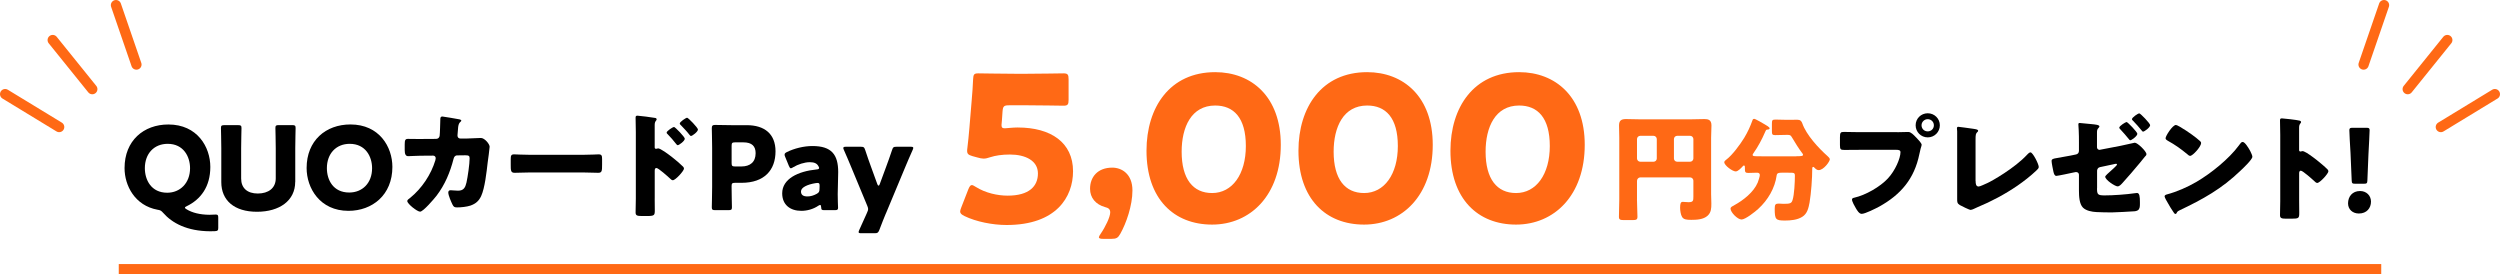 <?xml version="1.0" encoding="UTF-8"?>
<svg id="_レイヤー_2" data-name="レイヤー 2" xmlns="http://www.w3.org/2000/svg" viewBox="0 0 729 80">
  <defs>
    <style>
      .cls-1 {
        stroke-linecap: round;
      }

      .cls-1, .cls-2 {
        fill: none;
        stroke: #ff6915;
        stroke-miterlimit: 10;
        stroke-width: 3px;
      }

      .cls-3 {
        fill: #ff6915;
      }
    </style>
  </defs>
  <g id="_テキスト" data-name="テキスト">
    <g>
      <g>
        <g>
          <g>
            <path d="M63.65,66.33c0,.87-.17,1.04-1.02,1.08-.44.03-.88.03-1.33.03-6.76-.03-11.11-2.39-13.73-5.38-.58-.64-.78-.77-1.67-.91-6.52-1.21-9.58-6.96-9.58-12.14,0-8,5.57-12.71,12.78-12.71,8.43,0,12.23,6.56,12.23,12.38s-2.85,9.48-6.86,11.43c-.37.17-.54.3-.54.44,0,.17.17.3.51.5,1.6.98,3.87,1.55,6.59,1.58.68,0,1.56-.07,1.9-.07.58,0,.71.2.71.91v2.86ZM42.24,49.04c0,3.4,1.83,7.16,6.52,7.16,3.74,0,6.66-2.79,6.66-7.16,0-3.33-1.87-7.1-6.52-7.1-3.98,0-6.66,2.86-6.66,7.1Z"/>
            <path d="M86.08,53.04c0,5.45-4.55,8.71-11.15,8.71s-10.4-3.3-10.4-8.64v-9.89c0-1.78-.1-5.65-.1-5.89,0-.71.2-.84.99-.84h4.01c.78,0,.99.13.99.84,0,.24-.1,4.1-.1,5.89v8.84c0,2.79,1.8,4.37,4.86,4.37s5.23-1.55,5.23-4.41v-8.81c0-1.78-.1-5.65-.1-5.89,0-.71.2-.84.99-.84h3.91c.78,0,.99.13.99.84,0,.24-.1,4.1-.1,5.89v9.82Z"/>
            <path d="M114.42,48.67c0,8.21-5.88,12.81-12.81,12.81-8.33,0-12.2-6.63-12.2-12.48,0-8,5.57-12.71,12.78-12.71,8.43,0,12.23,6.56,12.23,12.38ZM95.32,49.04c0,3.43,1.84,7.1,6.52,7.1,3.77,0,6.66-2.69,6.66-7.1,0-3.33-1.87-7.1-6.52-7.1-3.98,0-6.66,2.86-6.66,7.1Z"/>
            <path d="M127.15,40.5c.58,0,.99-.37,1.05-.91.1-.61.17-4.04.2-4.88,0-.4.1-.74.58-.74.24,0,4.59.74,5.03.84.14.03.51.17.51.34,0,.13-.1.24-.24.37-.24.2-.58.57-.68,1.51-.03.3-.2,2.29-.2,2.46,0,.57.31.91.88.91h1.67c1.05-.03,4.21-.17,4.28-.17,1.09,0,2.55,1.78,2.55,2.56,0,.4-.48,3.97-.58,4.64-.31,2.69-.82,7.43-1.9,9.75-.68,1.45-1.6,2.22-3.09,2.76-1.12.37-2.75.54-3.94.54-.82,0-.99-.2-1.33-.84-.37-.77-1.22-2.66-1.22-3.5,0-.44.24-.67.68-.67.41,0,1.36.13,2.17.13,1.63,0,2.11-.91,2.45-2.35.37-1.65.92-5.41.92-7.06,0-.71-.2-.91-1.26-.91l-2.34.03c-.68,0-.95.47-1.09,1.04-.99,3.87-2.51,7.53-4.96,10.73-.65.84-3.87,4.64-4.79,4.64-.85,0-3.74-2.29-3.74-3.09,0-.34.31-.54.85-.94,3.4-2.76,6.08-6.79,7.34-10.96.03-.17.1-.47.1-.61,0-.44-.34-.74-.75-.74l-3.7.03c-.95,0-3.02.13-3.57.13-.75,0-1.02-.61-1.02-1.78v-1.61c0-1.31.17-1.65.95-1.65.95,0,1.9.03,2.85.03h.71l4.62-.03Z"/>
            <path d="M170.06,45.14c2.01,0,4.18-.13,4.49-.13.88,0,1.02.37,1.02,1.35v1.61c0,1.85-.03,2.42-1.12,2.42-1.33,0-2.89-.1-4.38-.1h-15.63c-1.5,0-3.09.1-4.35.1-1.16,0-1.16-.64-1.16-2.42v-1.55c0-1.01.1-1.41.99-1.41.48,0,2.38.13,4.52.13h15.63Z"/>
            <path d="M190.91,57.88c0,1.11.03,2.22.03,3.36,0,1.51-.07,1.75-2.24,1.75h-1.56c-1.39,0-1.8-.17-1.8-1.04,0-1.35.07-2.66.07-4v-19.41c0-1.18-.07-3.23-.07-4.17,0-.44.07-.64.54-.64.44,0,4.42.5,5.23.67.2.03.37.2.37.4,0,.17-.1.3-.2.4-.17.24-.37.5-.37,1.21v6.52c0,.17.03.47.41.47.17,0,.41-.13.58-.13.27,0,.75.24,1.22.54,1.12.64,2.48,1.72,2.96,2.09.88.67,2.38,1.95,3.13,2.72.14.17.24.34.24.54,0,.67-2.48,3.4-3.26,3.4-.31,0-.65-.34-.85-.54-.58-.54-3.36-3.03-3.91-3.03-.48,0-.51.47-.51.81v8.07ZM199.68,40.46c0,.67-1.7,1.88-2.04,1.88-.2,0-.41-.27-.54-.44-.71-.94-1.53-1.85-2.34-2.69-.2-.2-.37-.34-.37-.54,0-.47,1.84-1.65,2.14-1.65.34,0,3.16,2.93,3.16,3.43ZM203.52,37.77c0,.64-1.63,1.88-2.04,1.88-.17,0-.37-.27-.51-.44-.71-.94-1.56-1.78-2.38-2.66-.24-.24-.37-.34-.37-.54,0-.47,1.8-1.68,2.14-1.68s3.16,2.93,3.16,3.43Z"/>
            <path d="M208.55,61.28c-.78,0-.99-.13-.99-.84,0-.24.1-4.1.1-5.89v-11.43c0-1.78-.1-5.52-.1-5.75,0-.71.24-.94.95-.94.24,0,3.23.07,4.79.07h4.45c5.2,0,8.39,2.56,8.39,7.63,0,5.45-3.23,9.18-9.92,9.18h-1.87c-.85,0-1.02.17-1.02,1.01,0,2.05.1,5.89.1,6.12,0,.71-.2.84-.99.84h-3.91ZM213.34,47.53c0,.84.17,1.01,1.02,1.01h1.83c2.58,0,4.15-1.31,4.15-3.87,0-2.02-1.05-3.16-3.57-3.16h-2.41c-.85,0-1.02.17-1.02,1.01v5.01Z"/>
            <path d="M240.37,61.28c-.75,0-.88-.1-.92-.87-.03-.44-.1-.64-.31-.64-.1,0-.27.07-.48.2-1.53,1.04-3.33,1.51-5,1.51-3.19,0-5.57-1.72-5.57-5.11,0-4.2,4.59-6.42,10.02-6.96.51-.03.75-.17.75-.44,0-.13-.1-.34-.24-.57-.41-.74-1.16-1.11-2.48-1.11-1.56,0-3.47.64-4.86,1.48-.31.2-.51.3-.65.3-.24,0-.37-.2-.58-.67l-1.09-2.66c-.14-.3-.17-.47-.17-.64,0-.34.17-.5.68-.77,2.11-1.04,4.89-1.75,7.44-1.75,5.57,0,7.51,2.49,7.51,7.6l-.14,6.42c-.03,1.28.1,3.53.1,3.97,0,.57-.2.71-.95.71h-3.09ZM238.43,53.34c-.1,0-.48.03-.65.07-2.38.4-4.21,1.24-4.21,2.42,0,1.04.68,1.45,1.9,1.45.88,0,1.8-.27,2.65-.74.68-.37.85-.64.85-1.45l.03-.87c0-.67-.1-.87-.58-.87Z"/>
            <path d="M258.31,62.26c-.54,1.31-1.09,2.66-1.9,4.81-.34.81-.51.94-1.39.94h-3.87c-.54,0-.78-.07-.78-.34,0-.13.07-.34.17-.57,1.02-2.19,1.63-3.6,2.14-4.74l.2-.47c.17-.37.27-.64.27-.94,0-.27-.1-.54-.24-.91l-4.76-11.47c-.61-1.51-1.19-2.82-2.07-4.84-.14-.3-.17-.44-.17-.57,0-.3.24-.37.78-.37h4.28c.88,0,1.05.13,1.33.98.65,1.95,1.12,3.33,1.67,4.81l1.87,5.15c.1.27.24.4.34.4.14,0,.24-.13.34-.4l1.9-5.15c.54-1.45,1.02-2.79,1.7-4.81.27-.84.44-.98,1.33-.98h4.08c.54,0,.78.07.78.34,0,.13-.07.34-.17.57-.95,2.09-1.5,3.46-2.11,4.88l-5.71,13.69Z"/>
          </g>
          <g>
            <g>
              <path class="cls-3" d="M296.83,37.18c9.54,0,16.07,4.33,16.07,12.76,0,7.48-4.86,15.67-19.37,15.67-4.08,0-8.88-.95-12.29-2.61-.84-.42-1.26-.77-1.26-1.31,0-.3.12-.65.3-1.13l2.1-5.4c.36-.83.6-1.19,1.02-1.19.24,0,.6.18,1.14.53,2.82,1.78,6.36,2.55,9.3,2.55,6.24,0,8.82-2.73,8.82-6.47s-3.66-5.52-8.16-5.52c-2.34,0-4.26.3-5.7.77-.84.3-1.44.42-1.98.42s-1.08-.12-1.92-.36l-1.32-.36c-1.2-.36-1.56-.65-1.56-1.54,0-.18,0-.47.06-.77.24-2.02.42-3.74.6-5.93l.66-7.95c.18-2.31.36-4.21.42-6.23.06-1.42.3-1.72,1.5-1.72.78,0,7.38.12,10.56.12h3.78c3.18,0,10.08-.12,10.5-.12,1.26,0,1.5.36,1.5,1.72v5.99c0,1.37-.24,1.72-1.5,1.72-.42,0-7.32-.12-10.5-.12h-5.28c-1.56,0-1.86.24-1.98,1.78l-.18,2.61c-.06.47-.12,1.19-.12,1.37,0,.71.24.95.96.95.54,0,2.22-.24,3.84-.24Z"/>
              <path class="cls-3" d="M321.7,69.65c-.84,0-1.26-.12-1.26-.48,0-.18.18-.53.48-.95,1.44-2.08,2.82-4.99,2.82-6.29,0-.95-.54-1.31-1.5-1.54-2.76-.77-4.38-2.73-4.38-5.34,0-3.44,2.22-6.17,6.48-6.17,2.76,0,5.88,1.84,5.88,6.65,0,4.39-1.8,9.56-3.54,12.64-.66,1.19-1.14,1.48-2.58,1.48h-2.4Z"/>
              <path class="cls-3" d="M373.48,42.22c0,14.72-8.88,23.27-20.03,23.27s-19.13-7.48-19.13-21.54c0-12.64,6.78-22.91,20.03-22.91,10.56,0,19.13,7.12,19.13,21.19ZM344.57,44.24c0,7.95,3.3,12.05,8.88,12.05,5.88,0,9.84-5.46,9.84-13.71s-3.54-11.81-8.94-11.81c-6.96,0-9.78,6.29-9.78,13.47Z"/>
              <path class="cls-3" d="M417.79,42.22c0,14.72-8.88,23.27-20.03,23.27s-19.13-7.48-19.13-21.54c0-12.64,6.78-22.91,20.03-22.91,10.56,0,19.13,7.12,19.13,21.19ZM388.89,44.24c0,7.95,3.3,12.05,8.88,12.05,5.88,0,9.84-5.46,9.84-13.71s-3.54-11.81-8.94-11.81c-6.96,0-9.78,6.29-9.78,13.47Z"/>
              <path class="cls-3" d="M462.11,42.22c0,14.72-8.88,23.27-20.03,23.27s-19.13-7.48-19.13-21.54c0-12.64,6.78-22.91,20.03-22.91,10.56,0,19.13,7.12,19.13,21.19ZM433.2,44.24c0,7.95,3.3,12.05,8.88,12.05,5.88,0,9.84-5.46,9.84-13.71s-3.54-11.81-8.94-11.81c-6.96,0-9.78,6.29-9.78,13.47Z"/>
            </g>
            <g>
              <path class="cls-3" d="M477.34,58.19c0,1.68.14,3.36.14,5.01,0,.91-.41.98-1.63.98h-2.11c-1.22,0-1.66-.07-1.66-.94,0-1.68.1-3.36.1-5.04v-18.03c0-1.21-.07-2.39-.07-3.6,0-1.41.65-1.85,2.01-1.85,1.22,0,2.45.07,3.67.07h15.6c1.19,0,2.38-.07,3.6-.07,1.05,0,2.07.17,2.07,1.85,0,1.21-.1,2.39-.1,3.6v16.41c0,.94.07,1.85.07,2.79,0,1.34-.03,2.56-1.09,3.53-1.22,1.11-3.16,1.21-4.76,1.21-1.39,0-2.21-.1-2.68-.84-.41-.64-.58-1.92-.58-2.69,0-1.21.17-1.72.78-1.72.31,0,1.12.1,1.7.1,1.36,0,1.39-.47,1.39-1.65v-4.64c0-.5-.44-.94-.95-.94h-14.54c-.51,0-.95.47-.95,1.01v5.45ZM483.12,40.54c0-.5-.44-.94-.95-.94h-3.87c-.51,0-.95.44-.95.94v5.68c0,.5.44.94.95.94h3.87c.51,0,.95-.4.95-.94v-5.68ZM488.12,46.22c0,.54.41.94.95.94h3.77c.51,0,.95-.44.95-.94v-5.68c0-.5-.44-.94-.95-.94h-3.77c-.54,0-.95.44-.95.94v5.68Z"/>
              <path class="cls-3" d="M523.86,45.55c1.46,0,1.9-.03,1.9-.44,0-.17-.1-.27-.2-.4-1.09-1.45-2.04-2.99-2.96-4.54-.44-.71-.51-.84-1.36-.84h-.27c-1.12,0-2.24.07-3.36.07-.85,0-.92-.27-.92-1.24v-2.05c0-1.04.1-1.24,1.02-1.24,1.09,0,2.17.07,3.26.07h1.29c.61,0,1.22-.03,1.8-.03.92,0,1.26.4,1.5,1.08,1.16,3.36,4.76,7.23,7.34,9.52.27.24.68.64.68.94,0,.64-1.8,3.16-3.26,3.16-.54,0-.92-.4-1.29-.77-.07-.07-.14-.17-.27-.17-.27,0-.31.24-.31.47,0,2.82-.31,7.16-.78,9.92-.31,1.61-.65,3.26-2.14,4.17-1.43.91-3.4,1.08-5.03,1.08-2.72,0-2.99-.3-2.99-3.46,0-1.24.24-1.48,1.16-1.48.34,0,1.22.07,1.46.07,1.94,0,2.28-.17,2.58-1.11.51-1.51.68-5.31.68-7.03,0-.94-.2-.94-1.87-.94h-2.01c-.85,0-1.33.1-1.43.77-.51,3.73-2.55,7.2-5.34,9.75-.85.81-3.81,3.13-4.89,3.13-1.19,0-3.23-2.12-3.23-3.19,0-.4.48-.64.88-.84.07-.07.14-.1.2-.13,2.65-1.45,5.67-3.8,6.86-6.63.17-.44.61-1.75.61-2.19,0-.5-.37-.67-.82-.67-.85,0-1.73.07-2.58.07-.75,0-.95-.24-.95-.98v-.44c0-.47,0-.74-.27-.74-.2,0-.31.13-.41.27-.44.47-1.33,1.45-2.01,1.45-.92,0-3.33-1.75-3.33-2.69,0-.34.37-.54.58-.74,1.77-1.31,4.11-4.51,5.27-6.42.99-1.65,1.73-3.26,2.38-5.08.07-.24.2-.4.51-.4.34,0,2.62,1.34,3.13,1.65.31.17,1.36.77,1.36,1.11,0,.3-.44.37-.68.37-.27.03-.37.07-.58.57-1.05,2.42-2.04,4.27-3.53,6.42-.1.13-.17.27-.17.4,0,.4.54.4,2.58.4h10.2Z"/>
              <path d="M553.25,38.55c1.05,0,2.55-.07,3.23-.07.75,0,1.6.91,2.11,1.45l.27.27c.54.57,1.5,1.55,1.5,2.05,0,.2-.24.84-.31,1.11-.14.57-.24,1.04-.37,1.61-1.46,7.13-5.37,11.77-11.69,15.27-1.02.54-4.11,2.12-5.13,2.12-.75,0-1.36-1.08-1.7-1.65-.31-.5-1.12-1.95-1.12-2.52,0-.37.34-.47.65-.54,3.3-.74,7.54-3.16,9.82-5.62,2.11-2.25,3.67-5.85,3.67-7.67,0-.6-.61-.67-1.16-.67h-10.81c-1.46,0-2.89.03-4.35.03-1.16,0-1.33-.13-1.33-1.45v-2.19c0-1.41.17-1.61,1.16-1.61,1.53,0,3.09.07,4.62.07h10.94ZM565.66,36.53c0,1.95-1.56,3.53-3.53,3.53s-3.53-1.58-3.53-3.53,1.56-3.5,3.53-3.5,3.53,1.58,3.53,3.5ZM560.32,36.53c0,1.01.78,1.78,1.8,1.78s1.8-.77,1.8-1.78-.82-1.78-1.8-1.78-1.8.81-1.8,1.78Z"/>
              <path d="M576.09,52.78c0,.81.1,1.61.88,1.61.41,0,1.77-.67,2.55-1.01,1.12-.47,8.02-4.37,11.62-8.31.27-.27.61-.64.95-.64.68,0,2.41,3.4,2.41,4.27,0,.37-.37.71-.65.98-1.73,1.65-3.64,3.13-5.57,4.47-3.57,2.45-7.68,4.64-11.69,6.29l-1.02.47c-.24.1-.68.3-.92.3-.41,0-2.68-1.14-3.16-1.41-.78-.47-.78-.91-.78-1.71v-19.81c0-.27-.07-.64-.07-.87,0-.2.1-.44.37-.44s3.57.47,4.28.57c1.19.17,1.53.27,1.53.61,0,.13-.07.24-.17.3-.54.47-.58.84-.58,2.42v11.91Z"/>
              <path d="M611.49,54.86c0,1.82.17,2.12,2.21,2.12,2.55,0,6.32-.27,8.84-.64.17-.03.41-.07.61-.07.75,0,.85,1.11.85,2.66v.61c0,.77-.07,1.48-.68,1.82-.24.13-.51.2-.78.24-1.09.1-6.05.34-6.73.34-1.5,0-2.99-.03-4.49-.1-1.33-.07-2.99-.37-3.94-1.31-1.05-1.08-1.16-3.26-1.16-5.04v-4.54c0-.44-.34-.77-.78-.77h-.17l-.68.13c-.68.17-4.59.98-4.96.98-.54,0-.71-.64-.85-1.21-.14-.64-.54-2.59-.54-3.16,0-.54.61-.67,1.19-.77,1.43-.27,2.85-.5,4.28-.77l1.66-.34c.51-.1.85-.5.85-1.04v-2.32c0-1.24,0-2.49-.07-3.73,0-.54-.1-1.11-.1-1.65,0-.27.07-.44.37-.44.24,0,2.99.3,3.53.34,1.02.1,2.24.2,2.24.67,0,.13-.07.2-.2.37-.48.47-.51.81-.51,1.45v4.27c0,.4.34.74.75.74.07,0,.2-.03.34-.07l5.78-1.11,4.15-.91c.82,0,3.4,2.52,3.4,3.33,0,.34-.2.5-.44.74-.31.34-1.19,1.45-1.53,1.88-1.63,1.98-3.33,3.93-5.06,5.85-.34.37-.85.94-1.39.94-.71,0-3.6-1.88-3.6-2.83,0-.27,1.12-1.24,1.43-1.51.27-.24,2.01-1.75,2.01-2.02,0-.13-.1-.24-.27-.24s-.65.13-.85.17l-3.81.81c-.54.1-.82.47-.88,1.01v5.15ZM623.25,39.02c0,.67-1.7,1.88-2.04,1.88-.17,0-.31-.17-.41-.3-.82-1.01-1.63-1.95-2.55-2.93-.1-.1-.27-.27-.27-.44,0-.5,1.84-1.65,2.14-1.65s3.13,2.93,3.13,3.43ZM626.98,36.5c0,.67-1.67,1.88-2.04,1.88-.2,0-.34-.2-.44-.34-.75-.91-1.66-1.98-2.51-2.83-.14-.13-.31-.27-.31-.47,0-.47,1.73-1.68,2.14-1.68.34,0,3.16,2.93,3.16,3.43Z"/>
              <path d="M656.01,43.76c.07.1.1.24.2.37.24.5.58,1.21.58,1.58,0,.81-2.75,3.4-3.47,4.07-5.47,5.28-10.94,8.31-17.74,11.54-.68.34-.65.4-.92.87-.03.1-.14.2-.27.2-.27,0-.48-.3-.61-.54-.58-.84-1.12-1.72-1.6-2.59-.24-.4-.99-1.65-.99-2.02,0-.3.37-.47.65-.54,3.02-.81,5.98-2.12,8.7-3.7,4.18-2.45,9.41-6.66,12.27-10.53.07-.1.14-.17.2-.27.31-.44.58-.81.95-.81.68,0,1.73,1.82,2.04,2.35ZM635.55,36.9c2.75,1.61,4.86,3.23,5.98,4.24.2.17.31.34.31.61,0,.98-2.41,3.7-3.19,3.7-.31,0-.65-.3-.85-.5-1.97-1.61-3.47-2.69-5.71-3.93-.27-.17-.61-.37-.61-.71,0-.67,2.04-3.87,3.02-3.87.17,0,.58.2,1.05.47Z"/>
              <path d="M670.43,58.66c0,1.11.03,2.22.03,3.36,0,1.61-.1,1.75-2.31,1.75h-1.53c-1.36,0-1.77-.17-1.77-1.04,0-1.35.07-2.66.07-4v-19.4c0-1.38-.07-3.13-.07-4.17,0-.44.07-.64.54-.64.41,0,4.42.44,5.23.67.2.07.37.2.37.4,0,.17-.1.3-.2.4-.17.24-.37.5-.37,1.21v6.52c0,.17.03.47.41.47.2,0,.41-.13.58-.13.27,0,.71.24,1.26.54,1.09.67,2.48,1.75,2.92,2.09.85.67,2.38,1.95,3.13,2.72.14.17.24.34.24.54,0,.67-2.48,3.4-3.26,3.4-.31,0-.65-.34-.85-.54-.58-.54-3.36-3.03-3.91-3.03-.48,0-.51.47-.51.81v8.07Z"/>
              <path d="M691.38,58.8c0,1.85-1.22,3.46-3.53,3.46-1.84,0-3.16-1.21-3.16-2.96,0-1.98,1.26-3.6,3.5-3.6,1.84,0,3.19,1.31,3.19,3.09ZM686.8,53.58c-.88,0-1.02-.13-1.05-1.01l-.34-7.97c-.14-2.09-.34-5.95-.34-6.63,0-.57.2-.71.95-.71h4.01c.75,0,.95.13.95.71,0,.67-.2,4.51-.34,7.03l-.31,7.57c-.03.87-.17,1.01-1.05,1.01h-2.48Z"/>
            </g>
          </g>
        </g>
        <g>
          <g>
            <line class="cls-1" x1="727.5" y1="27.45" x2="711.75" y2="37.04"/>
            <line class="cls-1" x1="713.63" y1="11.68" x2="702.09" y2="25.99"/>
            <line class="cls-1" x1="695.18" y1="1.5" x2="689.22" y2="18.82"/>
          </g>
          <g>
            <line class="cls-1" x1="1.5" y1="27.45" x2="17.25" y2="37.04"/>
            <line class="cls-1" x1="15.37" y1="11.68" x2="26.91" y2="25.99"/>
            <line class="cls-1" x1="33.82" y1="1.5" x2="39.78" y2="18.82"/>
          </g>
        </g>
      </g>
      <line class="cls-2" x1="34.63" y1="78.5" x2="694.37" y2="78.5"/>
    </g>
  </g>
</svg>
